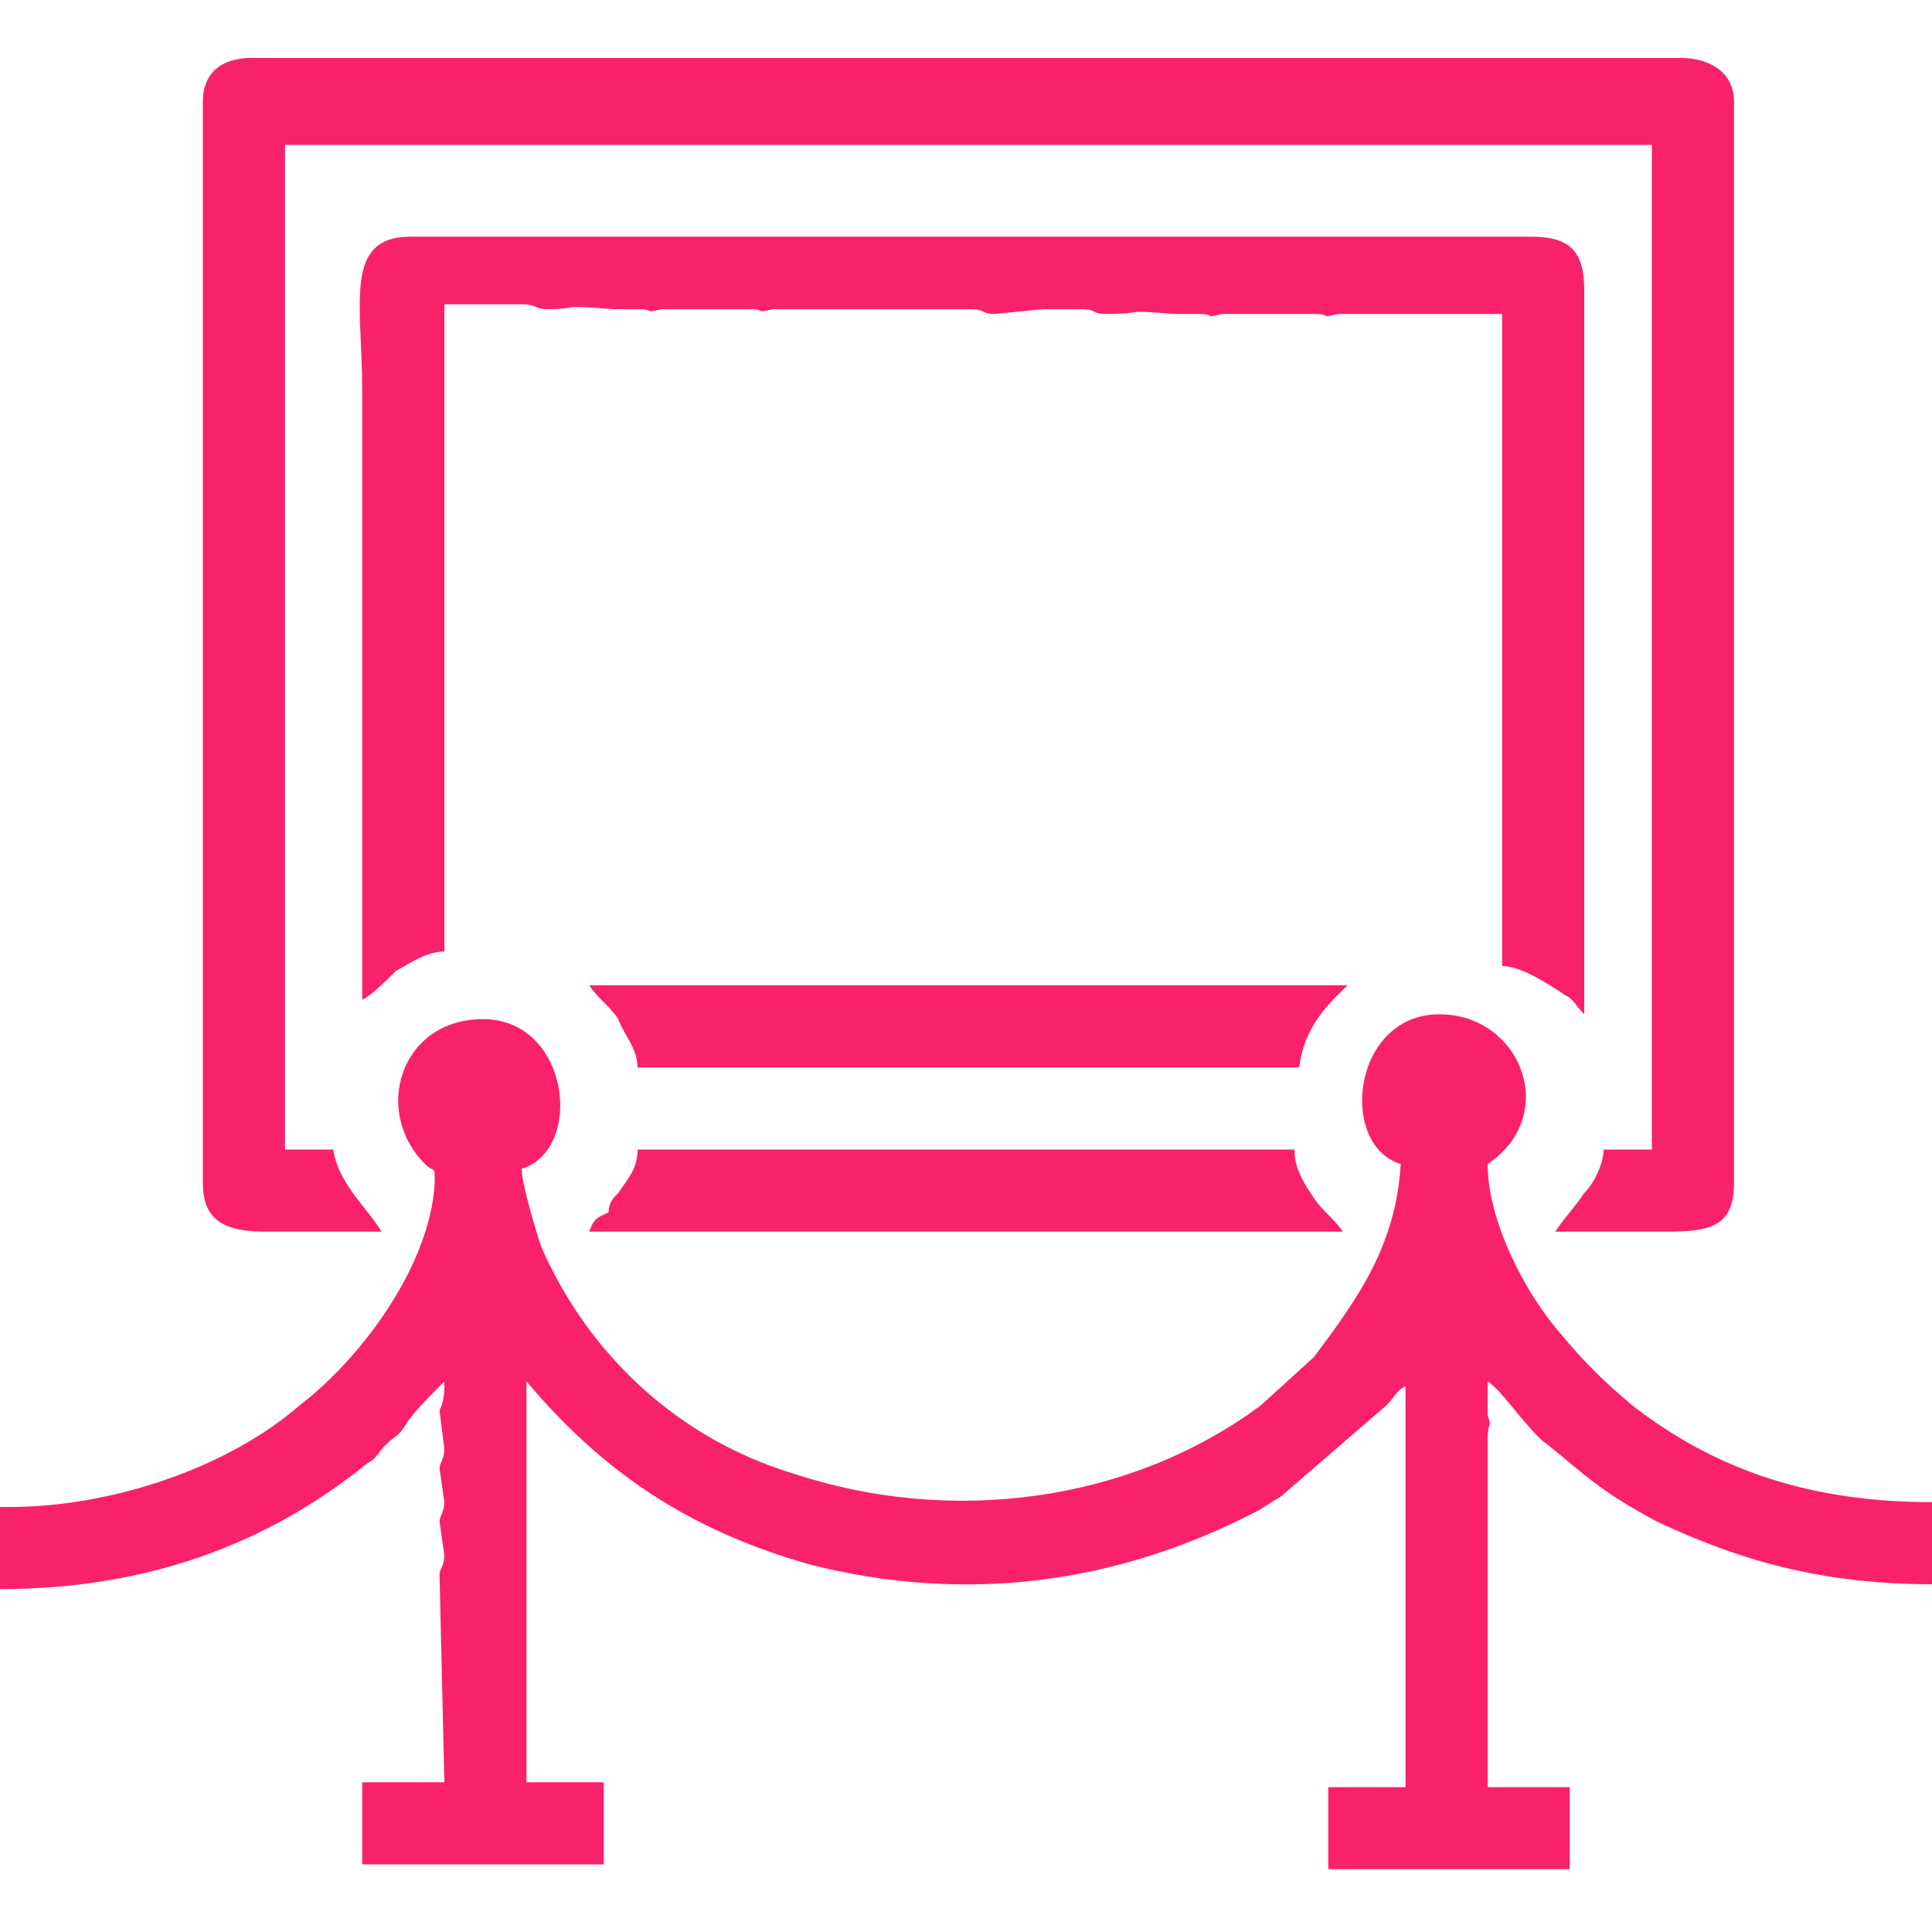 <?xml version="1.0" encoding="utf-8"?>
<!-- Generator: Adobe Illustrator 24.0.0, SVG Export Plug-In . SVG Version: 6.00 Build 0)  -->
<svg version="1.1" id="Layer_1" xmlns="http://www.w3.org/2000/svg" xmlns:xlink="http://www.w3.org/1999/xlink" x="0px" y="0px"
	 viewBox="0 0 40 40" style="enable-background:new 0 0 40 40;" xml:space="preserve">
<style type="text/css">
	.st0{fill-rule:evenodd;clip-rule:evenodd;fill:#F9226A;}
</style>
<g>
	<path class="st0" d="M0.2,31.2H0v1.7c3,0,5.5-0.9,7.6-2.6c0.2-0.1,0.2-0.2,0.4-0.4c0.2-0.2,0.2-0.1,0.4-0.4
		c0.1-0.2,0.6-0.7,0.8-0.9c0,0.2,0,0.4-0.1,0.6l0.1,0.8c0,0.2-0.1,0.3-0.1,0.4l0.1,0.7c0,0.2-0.1,0.3-0.1,0.4l0.1,0.7
		c0,0.2-0.1,0.3-0.1,0.4l0.1,4.3H7.5v1.7h5v-1.7h-1.6v-8.3c1.6,1.9,3.4,3.1,5.9,3.8c3.2,0.8,6.3,0.4,9.2-1.1
		c0.2-0.1,0.3-0.2,0.5-0.3l2.2-1.9c0.2-0.2,0.2-0.3,0.4-0.4v8.3h-1.6v1.7h5v-1.7h-1.7v-1.7c0-0.2,0-0.2,0-0.4l0-4.1
		c0-0.2,0-0.3,0-0.4l0-0.6c0-0.4,0.1-0.2,0-0.5c0-0.2,0-0.4,0-0.7c0.3,0.2,0.6,0.7,1.1,1.2c0.9,0.7,1.1,1,2.4,1.7
		c1.7,0.8,3.4,1.3,5.7,1.3v-1.7c-2.4,0-4.4-0.6-6.2-2c-0.6-0.5-1-0.9-1.5-1.5c-0.7-0.8-1.5-2.3-1.5-3.5c1.5-1,0.7-3.1-1-3.1
		c-1.8,0-2.1,2.7-0.8,3.1c-0.1,1.7-0.9,2.8-1.8,4l-1.1,1c-2.7,2-6.4,2.5-9.7,1.4c-2.3-0.7-4.2-2.4-5.2-4.7c-0.1-0.3-0.4-1.3-0.4-1.6
		c1.3-0.4,1-3.1-0.8-3.1c-1.7,0-2.3,1.9-1.2,3c0.2,0.2,0.2,0,0.2,0.4c-0.1,1.7-1.5,3.6-2.8,4.6C4.7,30.4,2.3,31.2,0.2,31.2L0.2,31.2
		z"/>
	<path class="st0" d="M4.2,2.1v22.4c0,0.8,0.5,1,1.3,1c0.8,0,1.6,0,2.4,0c-0.3-0.5-0.9-1-1-1.7h-1V3h28.3v20.8h-1
		c0,0.3-0.2,0.7-0.4,0.9c-0.2,0.3-0.4,0.5-0.6,0.8c0.7,0,1.5,0,2.3,0c0.9,0,1.4-0.1,1.4-1V2.1c0-0.6-0.5-0.9-1.1-0.9H5.2
		C4.6,1.2,4.2,1.5,4.2,2.1L4.2,2.1z"/>
	<path class="st0" d="M7.5,20.7c0.2-0.1,0.5-0.4,0.7-0.6c0.2-0.1,0.6-0.4,1-0.4V6.3l1.2,0c0.3,0,0.1,0,0.4,0c0.3,0,0.3,0.1,0.5,0.1
		c0.8,0,0.1-0.1,1.4,0c0.4,0,0.1,0,0.5,0c0.4,0,0.1,0.1,0.5,0H15c0.4,0,0.1,0,0.5,0c0.4,0,0.1,0.1,0.5,0h1.3c0.3,0,0.2,0,0.6,0
		s0.1,0,0.4,0h1.3c0.4,0,0.1,0,0.5,0c0.3,0,0.2,0.1,0.5,0.1l1-0.1c0.2,0,0.3,0,0.4,0c0.2,0,0,0,0.4,0c0.3,0,0.2,0.1,0.5,0.1
		c0.9,0,0.2-0.1,1.4,0c0.4,0,0.1,0,0.5,0c0.4,0,0.1,0.1,0.5,0h1.4c0.4,0,0.1,0,0.5,0s0.1,0.1,0.5,0h1.4c0.3,0,0.2,0,0.5,0
		c0.4,0,0.1,0,0.4,0l1.1,0v13.5c0.4,0,1,0.4,1.3,0.6c0.2,0.1,0.2,0.2,0.4,0.4v-15c0-0.8-0.3-1.1-1.1-1.1H8.5c-1.4,0-1,1.4-1,3.2
		V20.7z"/>
	<path class="st0" d="M12.2,25.5h15.6c-0.2-0.3-0.4-0.4-0.6-0.7c-0.2-0.3-0.4-0.6-0.4-1H13.2c0,0.4-0.2,0.6-0.4,0.9
		c-0.1,0.1-0.2,0.2-0.2,0.4C12.4,25.2,12.3,25.2,12.2,25.5L12.2,25.5z"/>
	<path class="st0" d="M13.2,22.1h13.7c0.1-0.9,0.7-1.4,1-1.7H12.2c0.2,0.3,0.4,0.4,0.6,0.7C12.9,21.4,13.2,21.7,13.2,22.1L13.2,22.1
		z"/>
</g>
</svg>
